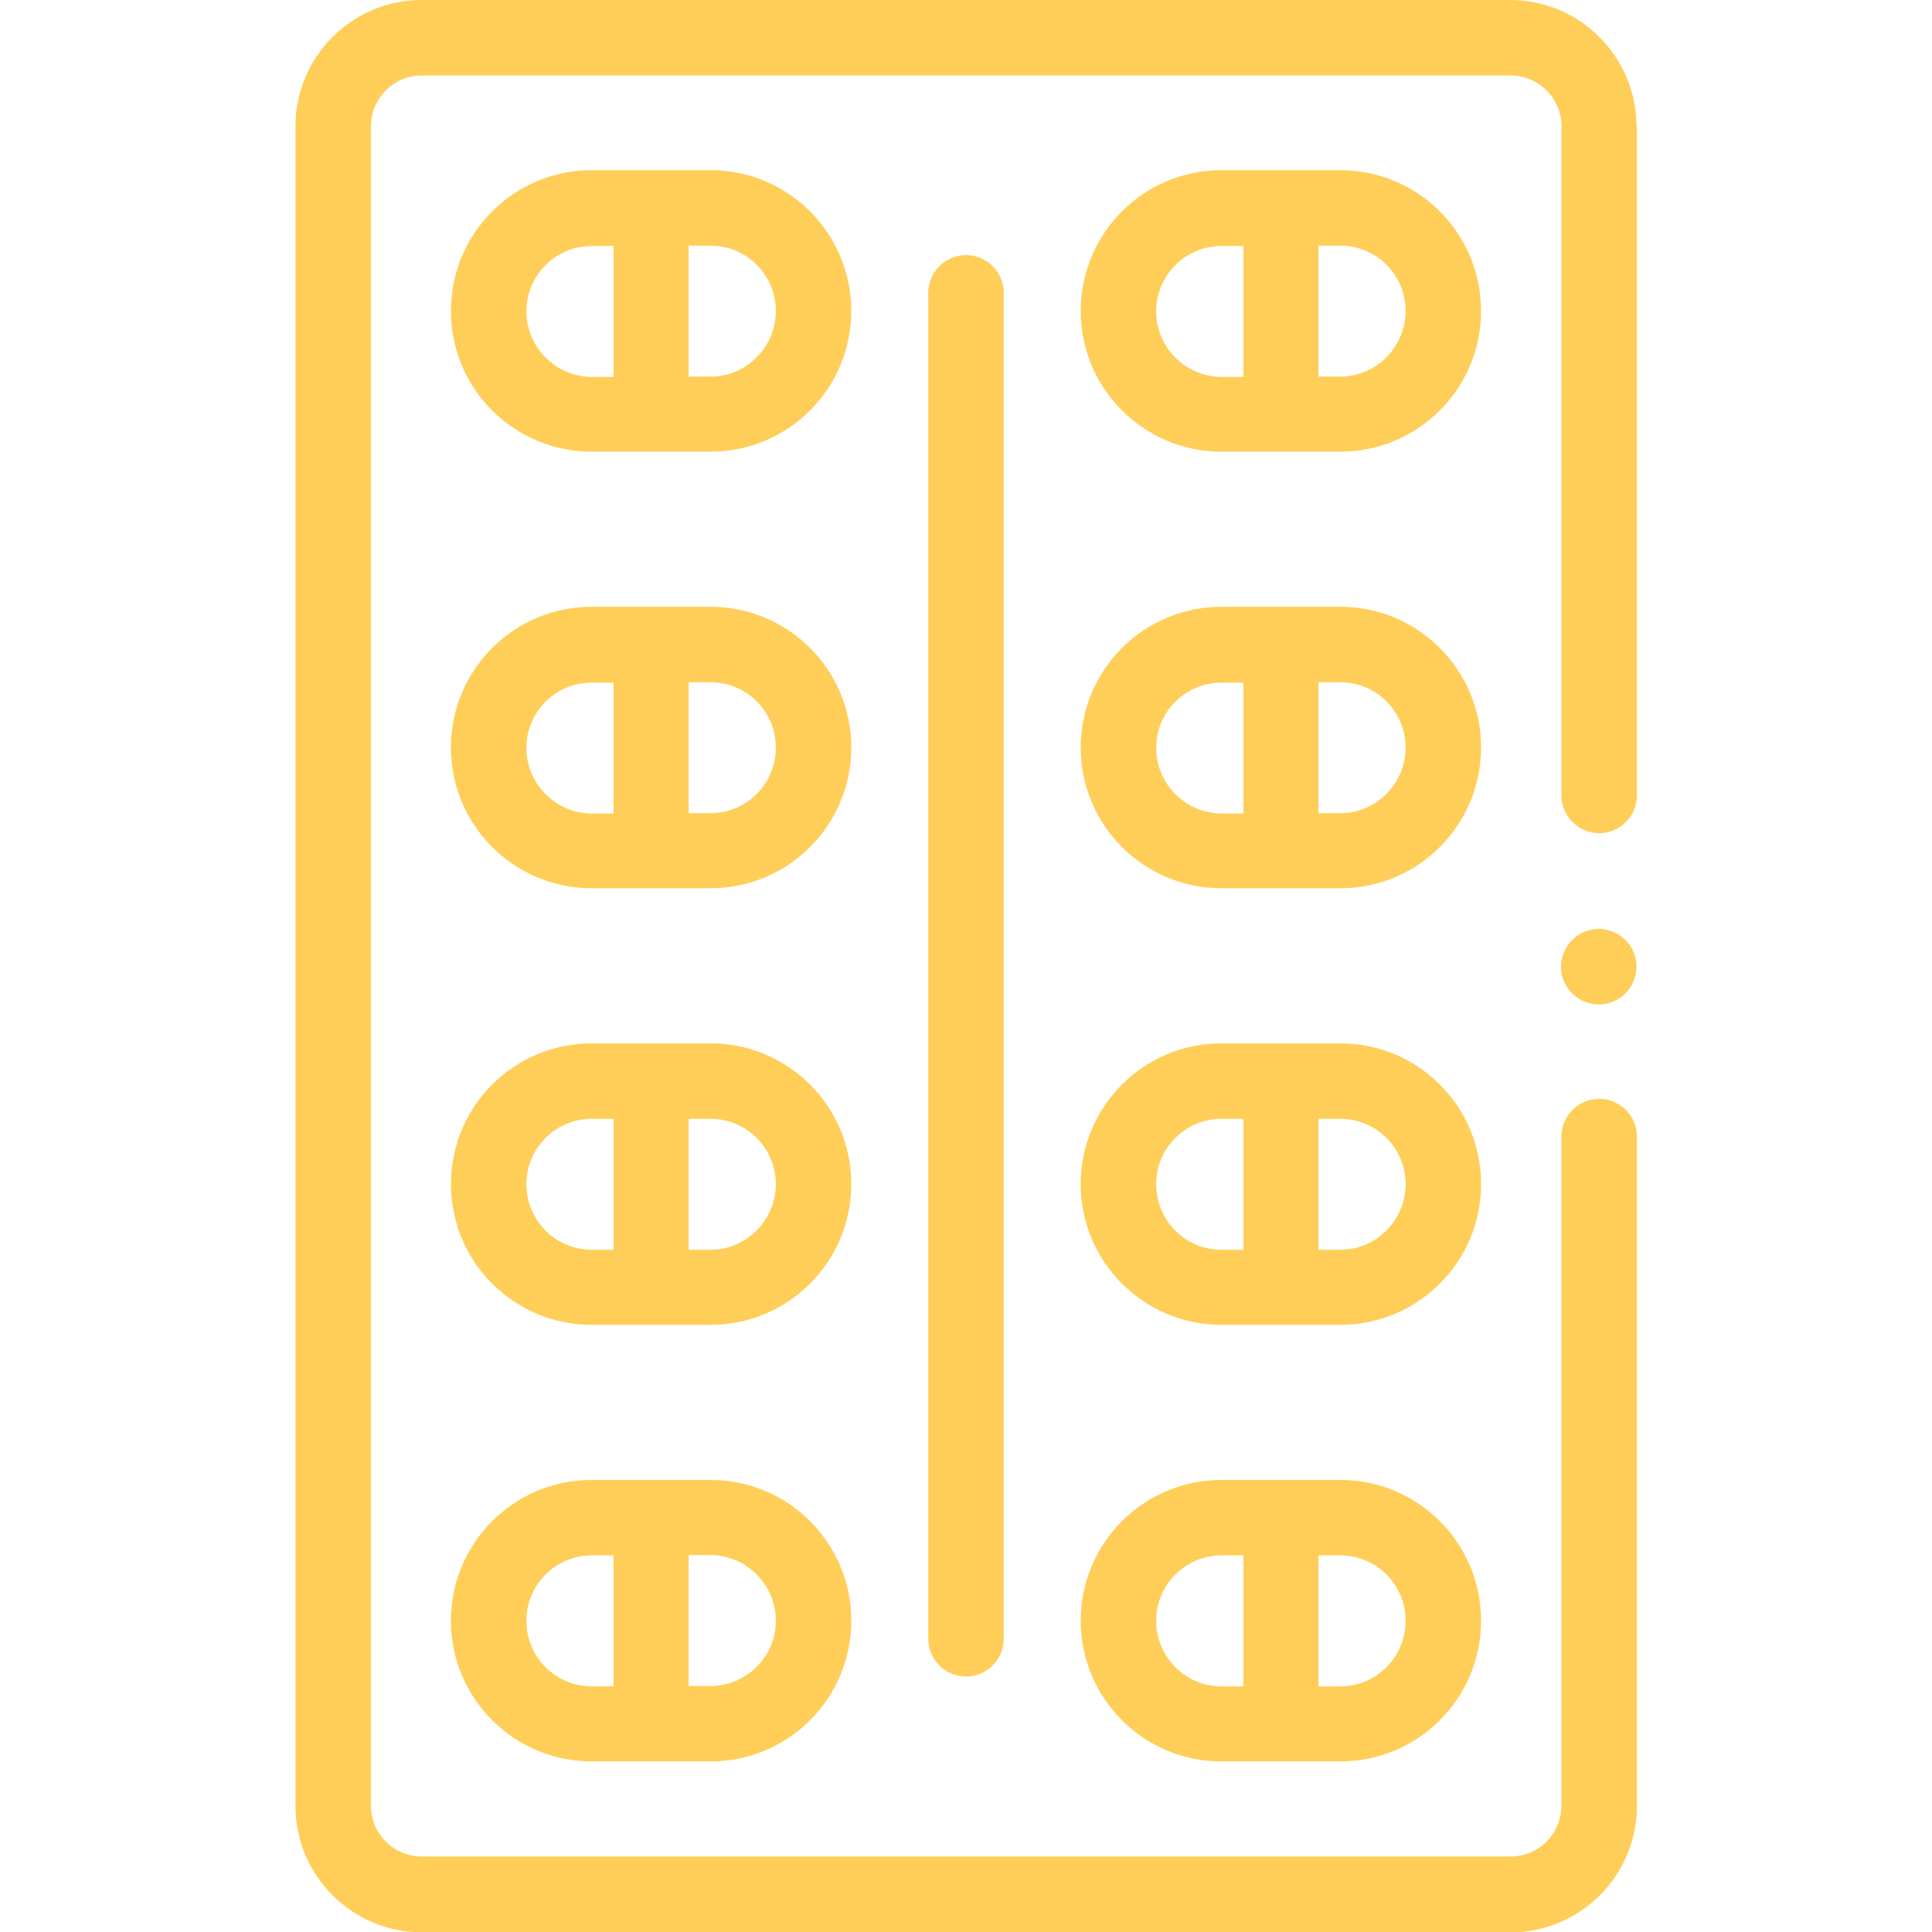 <?xml version="1.0" encoding="utf-8"?>
<!-- Generator: Adobe Illustrator 24.3.0, SVG Export Plug-In . SVG Version: 6.00 Build 0)  -->
<svg version="1.1" id="Capa_1" xmlns="http://www.w3.org/2000/svg" xmlns:xlink="http://www.w3.org/1999/xlink" x="0px" y="0px"
	 viewBox="0 0 512 512" style="enable-background:new 0 0 512 512;" xml:space="preserve">
<style type="text/css">
	.st0{fill:#FFCE58;}
</style>
<g>
	<g>
		<path class="st0" d="M433.7,33.5c0-18.4-15-33.5-33.5-33.5H111.8C93.3,0,78.3,15,78.3,33.5v445.1c0,18.4,15,33.5,33.5,33.5h288.5
			c18.4,0,33.5-15,33.5-33.5V301.2c0-5.5-4.5-10-10-10s-10,4.5-10,10v177.3c0,7.4-6,13.5-13.5,13.5H111.8c-7.4,0-13.5-6-13.5-13.5
			V33.5c0-7.4,6-13.5,13.5-13.5h288.5c7.4,0,13.5,6,13.5,13.5v177.3c0,5.5,4.5,10,10,10s10-4.5,10-10V33.5z"/>
		<path class="st0" d="M432,250.6c-2.5-3.6-7-5.3-11.2-4c-3.9,1.2-6.8,4.8-7.1,8.9c-0.3,4.1,2.1,8.1,5.9,9.8
			c3.8,1.7,8.4,0.9,11.3-2.2C434.1,259.8,434.6,254.5,432,250.6z"/>
		<path class="st0" d="M188.3,45.1h-31.5c-20.6,0-37.3,16.7-37.3,37.3s16.7,37.3,37.3,37.3h31.5c20.6,0,37.3-16.7,37.3-37.3
			S208.9,45.1,188.3,45.1z M139.5,82.5c0-9.6,7.8-17.3,17.3-17.3h5.8v34.7h-5.8C147.2,99.8,139.5,92,139.5,82.5z M188.3,99.8h-5.8
			V65.1h5.8c9.6,0,17.3,7.8,17.3,17.3S197.9,99.8,188.3,99.8z"/>
		<path class="st0" d="M355.2,45.1h-31.5c-20.6,0-37.3,16.7-37.3,37.3s16.7,37.3,37.3,37.3h31.5c20.6,0,37.3-16.7,37.3-37.3
			S375.8,45.1,355.2,45.1L355.2,45.1z M306.4,82.5c0-9.6,7.8-17.3,17.3-17.3h5.8v34.7h-5.8C314.1,99.8,306.4,92,306.4,82.5z
			 M355.2,99.8h-5.8V65.1h5.8c9.6,0,17.3,7.8,17.3,17.3S364.8,99.8,355.2,99.8z"/>
		<path class="st0" d="M188.3,160.8h-31.5c-20.6,0-37.3,16.7-37.3,37.3s16.7,37.3,37.3,37.3h31.5c20.6,0,37.3-16.7,37.3-37.3
			S208.9,160.8,188.3,160.8z M139.5,198.2c0-9.6,7.8-17.3,17.3-17.3h5.8v34.7h-5.8C147.2,215.5,139.5,207.7,139.5,198.2z
			 M188.3,215.5h-5.8v-34.7h5.8c9.6,0,17.3,7.8,17.3,17.3C205.6,207.7,197.9,215.5,188.3,215.5z"/>
		<path class="st0" d="M355.2,160.8h-31.5c-20.6,0-37.3,16.7-37.3,37.3c0,20.6,16.7,37.3,37.3,37.3h31.5c20.6,0,37.3-16.7,37.3-37.3
			S375.8,160.8,355.2,160.8L355.2,160.8z M306.4,198.2c0-9.6,7.8-17.3,17.3-17.3h5.8v34.7h-5.8C314.1,215.5,306.4,207.7,306.4,198.2
			z M355.2,215.5h-5.8v-34.7h5.8c9.6,0,17.3,7.8,17.3,17.3S364.8,215.5,355.2,215.5z"/>
		<path class="st0" d="M188.3,276.5h-31.5c-20.6,0-37.3,16.7-37.3,37.3c0,20.6,16.7,37.3,37.3,37.3h31.5c20.6,0,37.3-16.7,37.3-37.3
			S208.9,276.5,188.3,276.5L188.3,276.5z M139.5,313.8c0-9.6,7.8-17.3,17.3-17.3h5.8v34.7h-5.8C147.2,331.2,139.5,323.4,139.5,313.8
			L139.5,313.8z M188.3,331.2h-5.8v-34.7h5.8c9.6,0,17.3,7.8,17.3,17.3S197.9,331.2,188.3,331.2L188.3,331.2z"/>
		<path class="st0" d="M355.2,276.5h-31.5c-20.6,0-37.3,16.7-37.3,37.3c0,20.6,16.7,37.3,37.3,37.3h31.5c20.6,0,37.3-16.7,37.3-37.3
			S375.8,276.5,355.2,276.5L355.2,276.5z M306.4,313.8c0-9.6,7.8-17.3,17.3-17.3h5.8v34.7h-5.8C314.1,331.2,306.4,323.4,306.4,313.8
			z M355.2,331.2h-5.8v-34.7h5.8c9.6,0,17.3,7.8,17.3,17.3S364.8,331.2,355.2,331.2L355.2,331.2z"/>
		<path class="st0" d="M156.8,392.2c-20.6,0-37.3,16.7-37.3,37.3s16.7,37.3,37.3,37.3h31.5c20.6,0,37.3-16.7,37.3-37.3
			c0-20.6-16.7-37.3-37.3-37.3L156.8,392.2z M139.5,429.5c0-9.6,7.8-17.3,17.3-17.3h5.8v34.7h-5.8
			C147.2,446.9,139.5,439.1,139.5,429.5L139.5,429.5z M205.6,429.5c0,9.6-7.8,17.3-17.3,17.3h-5.8v-34.7h5.8
			C197.9,412.2,205.6,420,205.6,429.5L205.6,429.5z"/>
		<path class="st0" d="M355.2,392.2h-31.5c-20.6,0-37.3,16.7-37.3,37.3c0,20.6,16.7,37.3,37.3,37.3h31.5c20.6,0,37.3-16.7,37.3-37.3
			S375.8,392.2,355.2,392.2L355.2,392.2z M306.4,429.5c0-9.6,7.8-17.3,17.3-17.3h5.8v34.7h-5.8C314.1,446.9,306.4,439.1,306.4,429.5
			L306.4,429.5z M355.2,446.9h-5.8v-34.7h5.8c9.6,0,17.3,7.8,17.3,17.3C372.5,439.1,364.8,446.9,355.2,446.9L355.2,446.9z"/>
		<path class="st0" d="M246,77.6v356.7c0,5.5,4.5,10,10,10c5.5,0,10-4.5,10-10V77.6c0-5.5-4.5-10-10-10
			C250.5,67.6,246,72.1,246,77.6z"/>
	</g>
</g>
</svg>
